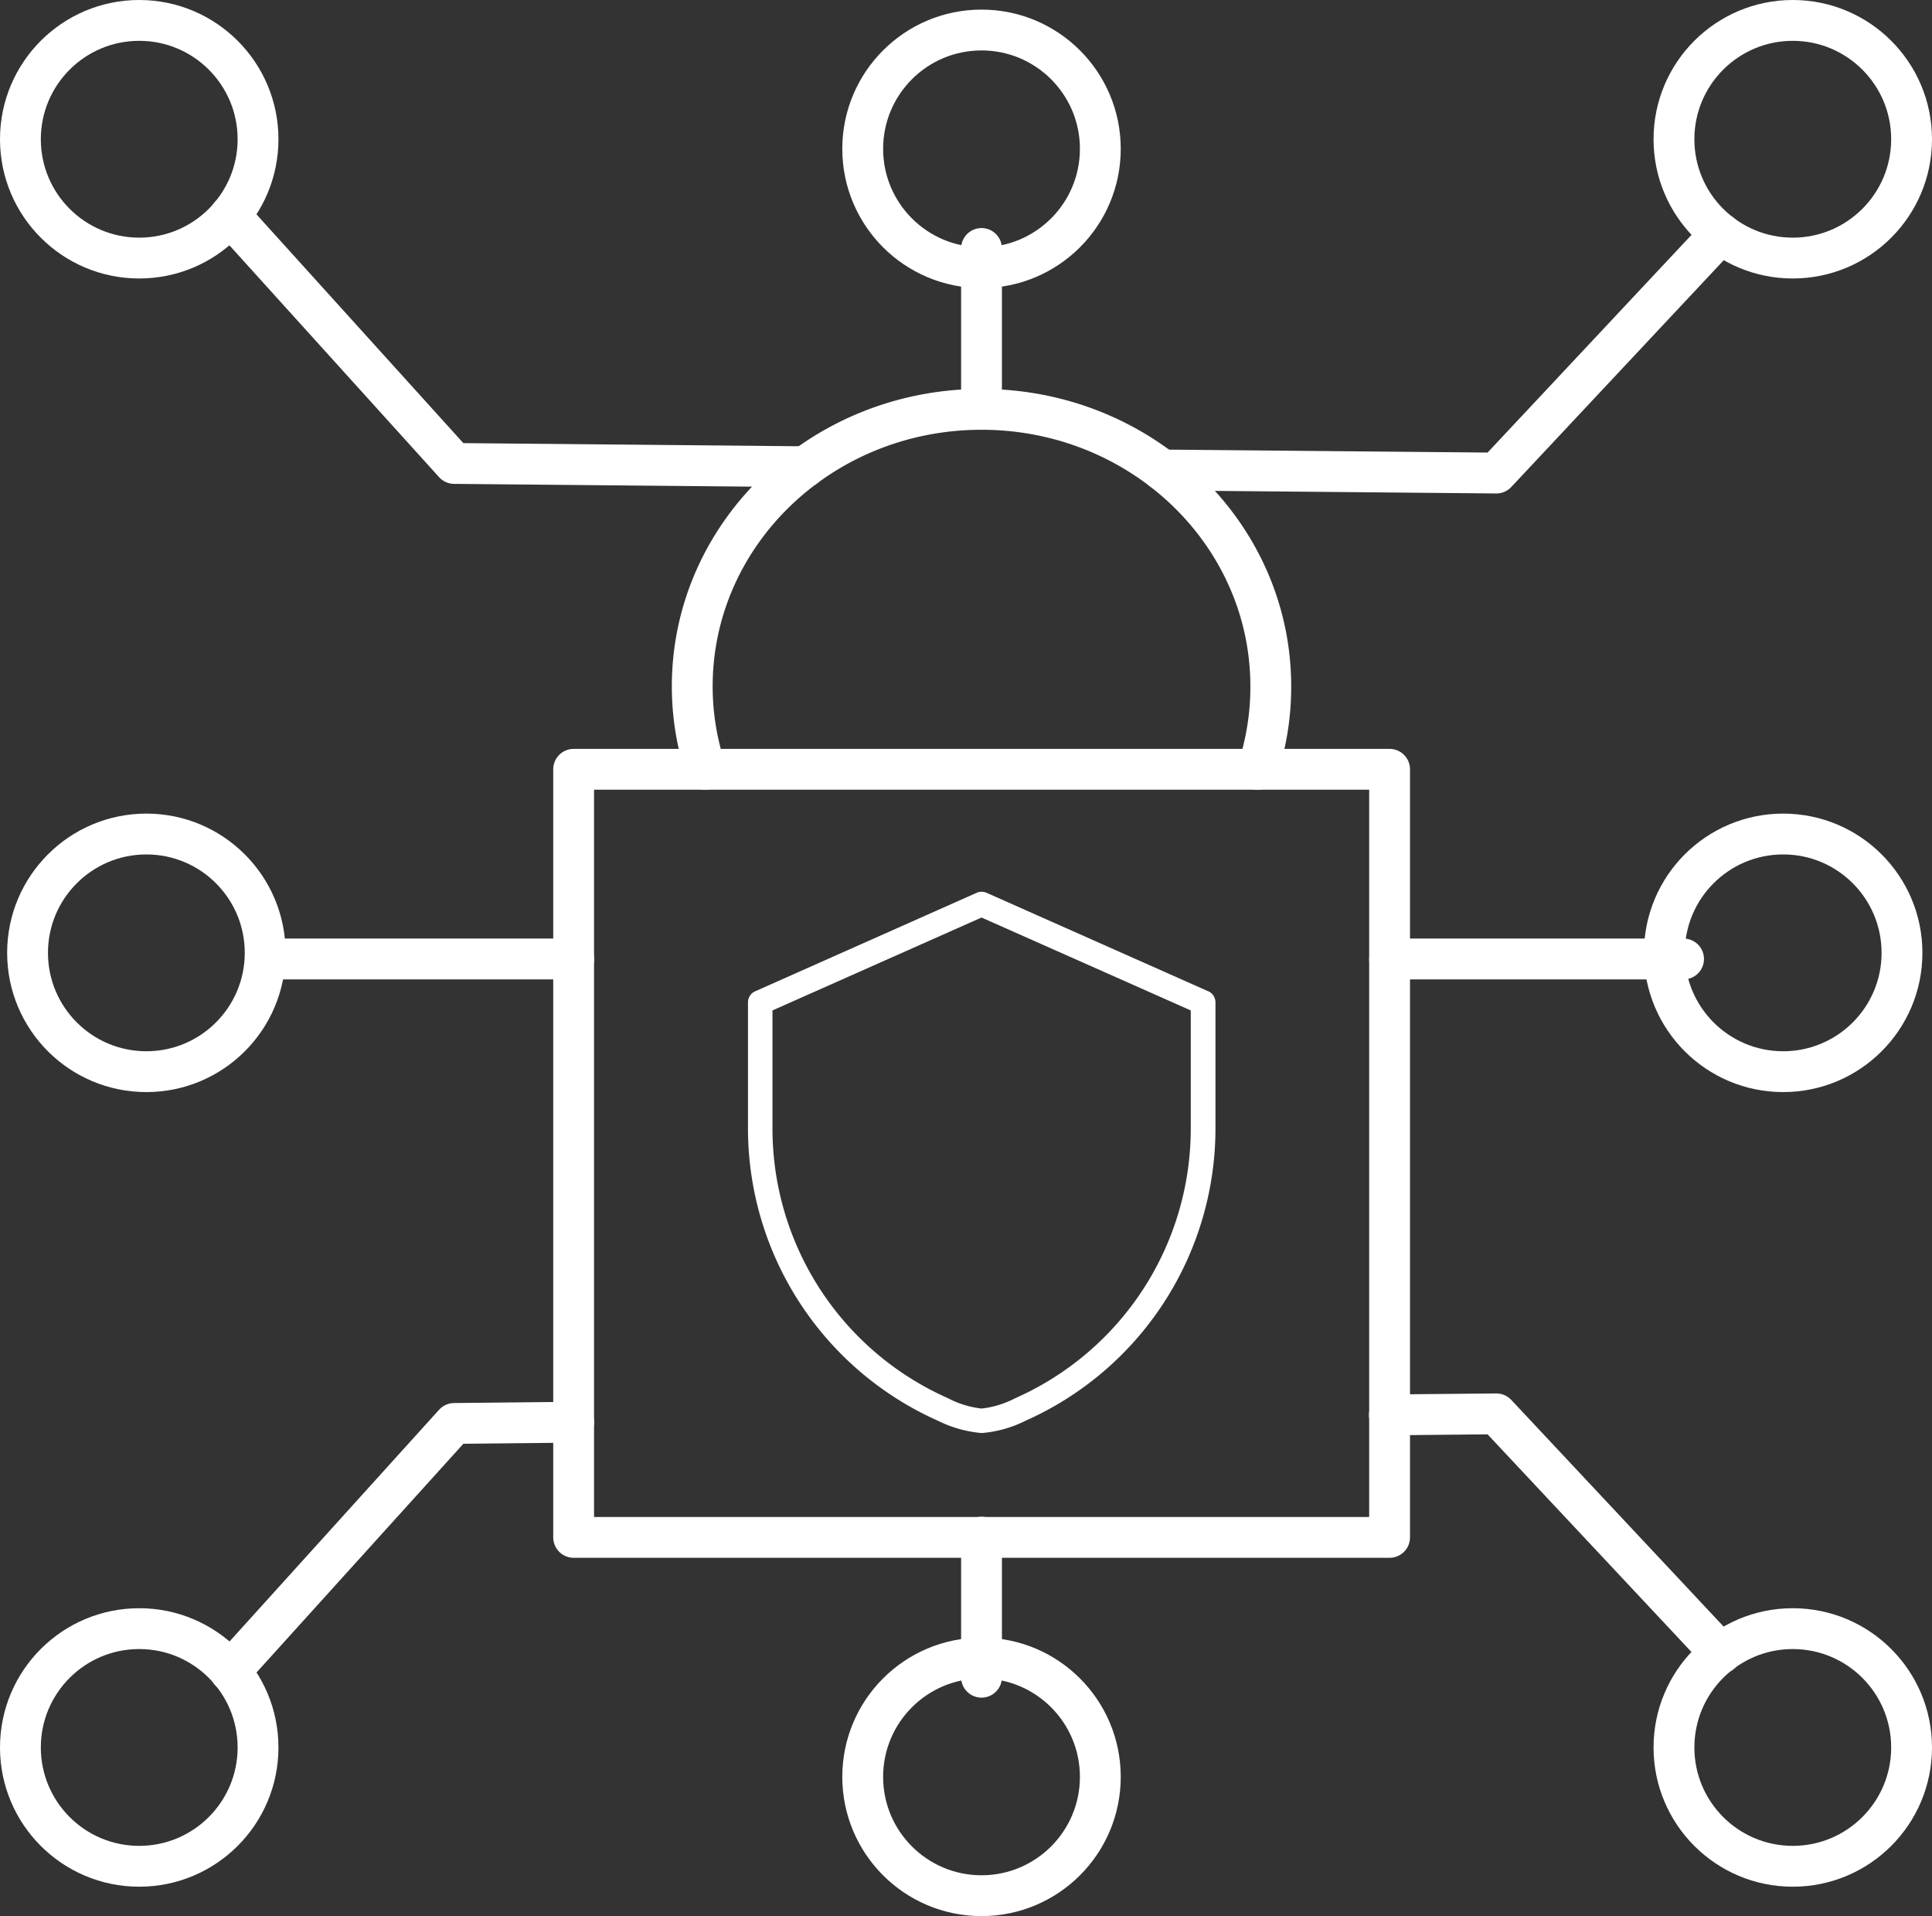 <svg xmlns="http://www.w3.org/2000/svg" viewBox="0 0 94.64 93.85"><rect x="0" y="0" width="94.64" height="93.85" fill="#333333" stroke="none"/><defs><style>.cls-1{fill:none;stroke:#fff;stroke-linecap:round;stroke-linejoin:round;stroke-width:2px;}.cls-2{fill:#fff;}</style></defs><g id="图层_2" data-name="图层 2"><g id="图层_1-2" data-name="图层 1"><circle class="cls-1" cx="7.17" cy="46.67" r="5.82"/><circle class="cls-1" cx="6.82" cy="6.82" r="5.82"/><circle class="cls-1" cx="87.82" cy="6.82" r="5.82"/><circle class="cls-1" cx="87.35" cy="46.67" r="5.82"/><line class="cls-1" x1="82.47" y1="46.97" x2="68.07" y2="46.97"/><circle class="cls-1" cx="48.08" cy="87.03" r="5.82"/><polyline class="cls-1" points="48.08 75.29 48.08 81.21 48.08 82.15"/><circle class="cls-1" cx="48.08" cy="7.29" r="5.82"/><polyline class="cls-1" points="48.08 12.17 48.08 13.1 48.08 19.02"/><line class="cls-1" x1="28.1" y1="46.97" x2="13.7" y2="46.97"/><rect class="cls-1" x="28.1" y="37.68" width="39.97" height="37.62"/><path class="cls-1" d="M61.61,37.68a13,13,0,0,0,.64-4.06c0-7.49-6.34-13.57-14.17-13.57S33.91,26.13,33.91,33.62a13,13,0,0,0,.65,4.06"/><polyline class="cls-1" points="56.93 23.02 73.3 23.17 84.29 11.44"/><polyline class="cls-1" points="11.27 10.56 22.25 22.7 39.45 22.86"/><circle class="cls-1" cx="6.82" cy="85.59" r="5.82"/><circle class="cls-1" cx="87.82" cy="85.59" r="5.82"/><polyline class="cls-1" points="11.27 81.86 22.25 69.72 28.1 69.66"/><polyline class="cls-1" points="68.06 69.3 73.3 69.25 84.29 80.98"/><path class="cls-2" d="M59.18,48.55,48.33,43.73a.6.6,0,0,0-.49,0L37,48.55a.59.59,0,0,0-.36.55v6.15a15.68,15.68,0,0,0,9.31,14.34,5.93,5.93,0,0,0,2.14.6,5.83,5.83,0,0,0,2.14-.6,15.67,15.67,0,0,0,9.31-14.34V49.1a.6.6,0,0,0-.35-.55Zm-.85,6.7a14.44,14.44,0,0,1-8.59,13.23,4.71,4.71,0,0,1-1.66.51,4.69,4.69,0,0,1-1.65-.51,14.44,14.44,0,0,1-8.59-13.23V49.49l10.24-4.55,10.25,4.55Z"/></g></g></svg>